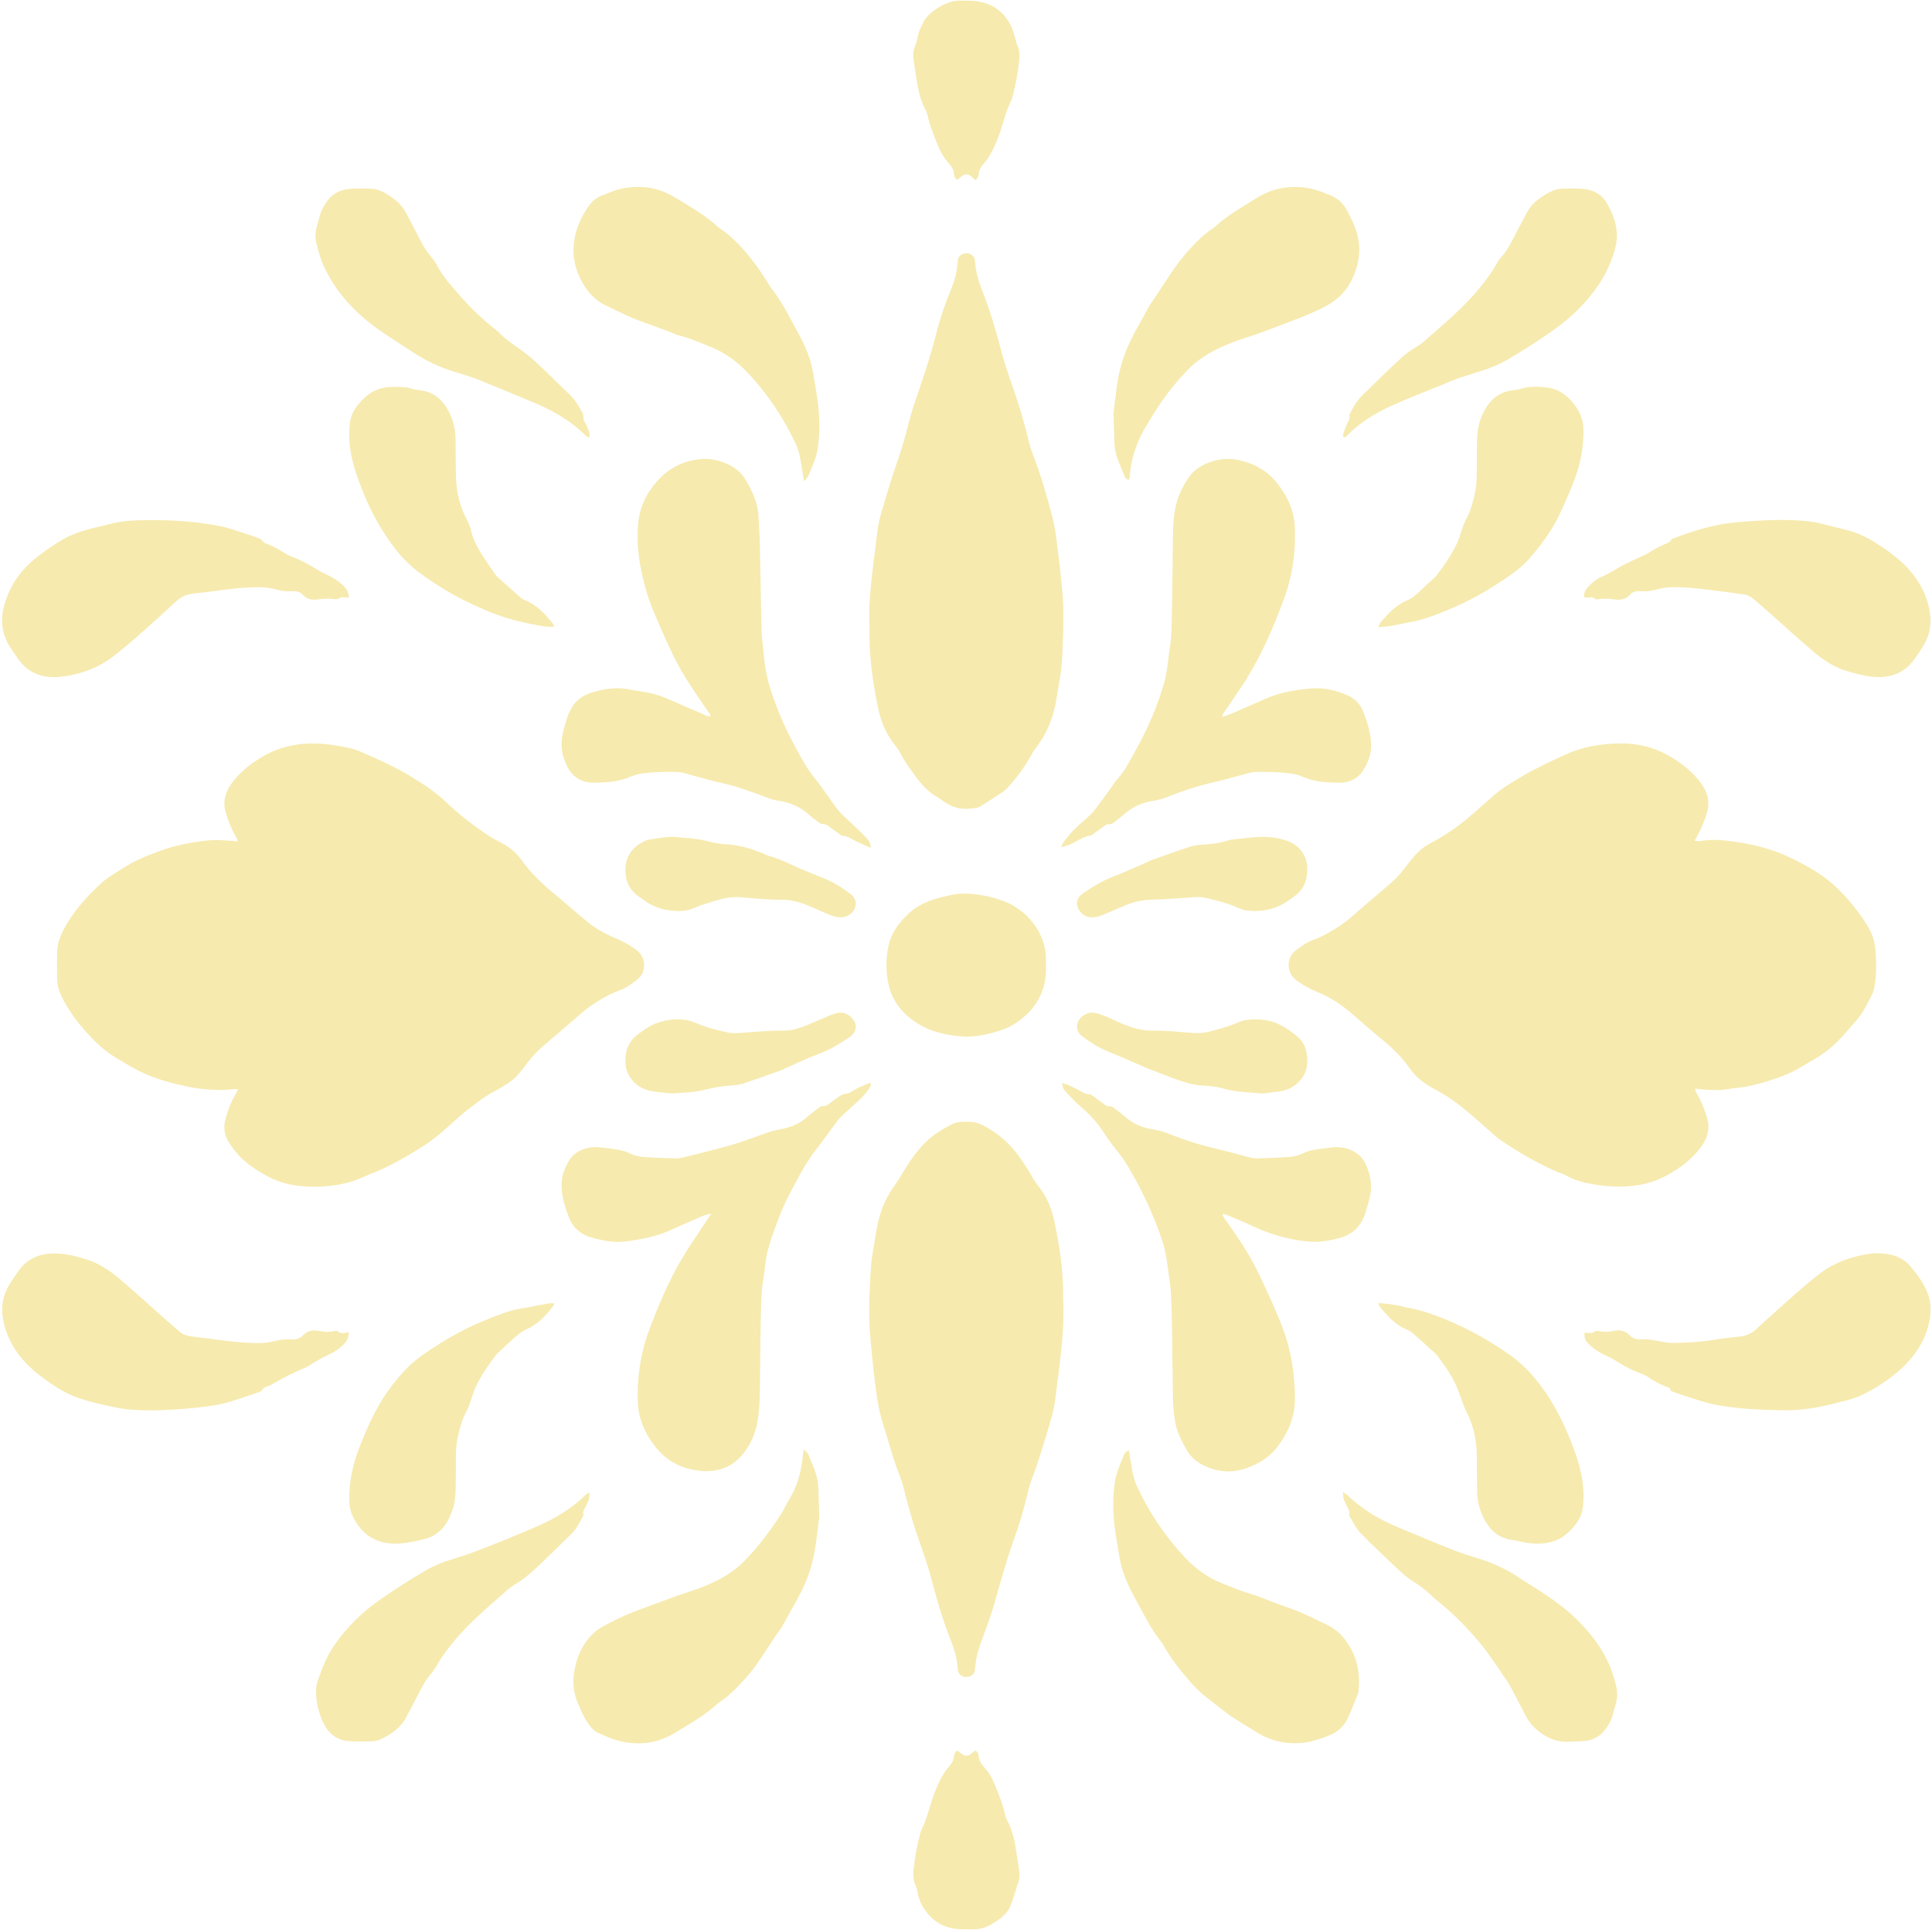 <?xml version="1.0" encoding="UTF-8" standalone="no"?><svg xmlns="http://www.w3.org/2000/svg" xmlns:xlink="http://www.w3.org/1999/xlink" fill="#000000" height="1000.6" preserveAspectRatio="xMidYMid meet" version="1" viewBox="-1.1 -0.3 1001.8 1000.6" width="1001.8" zoomAndPan="magnify"><g id="change1_1"><path d="M877.65,435.62c1.24,.06,2.16,.27,2.99,.12,6.14-1.15,12.19-.43,18.27,.42,10.24,1.43,20.07,4.13,29.02,8.52,7.55,3.71,14.99,7.76,21.14,13.23,5.24,4.67,9.84,9.82,13.81,15.29,3.8,5.23,7.53,10.69,8.25,17.02,.77,6.83,.91,13.69-.18,20.52-.25,1.56-.59,3.17-1.32,4.59-2.53,4.94-4.95,9.93-8.87,14.26-3.11,3.43-5.93,7.03-9.29,10.31-3.28,3.2-6.83,6.04-10.93,8.41-3.44,1.99-6.79,4.09-10.27,6.01-4.28,2.36-8.98,4.01-13.71,5.54-3.72,1.2-7.54,2.25-11.4,3.06-3.11,.66-6.38,.72-9.52,1.31-4.74,.89-9.45,.7-14.19,.25-1.05-.1-2.09-.19-3.58-.33,.24,.86,.27,1.47,.57,1.96,2.56,4.1,4.17,8.5,5.57,12.96,1.66,5.28,.53,10.2-2.73,14.79-4.4,6.2-10.43,10.98-17.5,14.9-4.45,2.47-9.18,4.23-14.34,5.16-8.24,1.48-16.47,1.16-24.66-.28-4.83-.85-9.48-2.09-13.68-4.43-1.66-.92-3.6-1.46-5.38-2.24-10.41-4.59-20.02-10.25-29.16-16.5-1.43-.98-2.67-2.18-3.96-3.31-3.65-3.2-7.24-6.46-10.94-9.61-5.9-5.01-12.13-9.74-19.26-13.41-5.27-2.72-9.5-6.26-12.63-10.73-4.25-6.05-9.7-11.19-15.67-15.98-2.58-2.07-5.03-4.26-7.53-6.4-3.48-2.98-6.8-6.12-10.47-8.9-4.14-3.14-8.68-5.88-13.69-7.93-4.32-1.77-8.26-3.9-11.81-6.72-4.71-3.74-4.64-11.4,.04-14.91,2.89-2.17,5.72-4.32,9.33-5.64,5.4-1.97,10.2-4.88,14.76-7.97,3.36-2.27,6.25-5.06,9.3-7.66,5.01-4.27,9.96-8.6,14.99-12.86,3.41-2.88,6.4-6.03,8.93-9.53,1.53-2.12,3.28-4.14,5.05-6.13,2.07-2.32,4.56-4.27,7.47-5.8,8.42-4.43,15.95-9.81,22.8-15.91,3.09-2.75,6.23-5.45,9.31-8.21,4.82-4.32,10.47-7.73,16.19-11.05,6.99-4.06,14.42-7.47,21.87-10.89,8.97-4.11,18.38-5.68,28.3-5.79,9.99-.12,19.01,2.46,27.12,7.45,5.79,3.56,10.81,7.74,14.7,12.94,3.7,4.94,4.94,10.16,3.14,15.84-1.25,3.95-2.71,7.84-4.84,11.52-.46,.8-.86,1.62-1.43,2.7Z" fill="#f6eaae"/></g><g id="change1_2"><path d="M122.28,564.35c-1.1,0-1.86-.08-2.58,.01-5.35,.66-10.63,.48-16.02-.11-5.69-.62-11.09-1.92-16.51-3.33-8.44-2.2-16.23-5.51-23.35-9.98-.62-.39-1.22-.81-1.87-1.15-8.58-4.47-14.85-10.89-20.7-17.75-3.85-4.5-7.03-9.25-9.73-14.31-1.83-3.42-2.9-6.96-2.99-10.68-.12-4.61-.12-9.24,0-13.85,.1-3.86,1.3-7.49,3.12-11.06,4.82-9.45,11.98-17.47,20.11-24.89,2.19-2,4.85-3.63,7.44-5.26,3.46-2.18,6.91-4.44,10.65-6.21,4.55-2.16,9.3-4.05,14.14-5.68,7.74-2.6,15.87-4.02,24.12-4.8,2.86-.27,5.81,.05,8.71,.18,1.66,.07,3.3,.27,5.41,.46-.36-.97-.47-1.58-.78-2.1-2.5-4.12-4.18-8.5-5.51-12.98-1.53-5.14-.5-9.94,2.65-14.43,4.29-6.1,10.15-10.86,17.02-14.78,10.37-5.91,21.77-7.48,33.88-5.97,3.48,.43,6.93,1.08,10.35,1.8,1.92,.4,3.84,.99,5.6,1.76,9.03,3.92,18.04,7.89,26.33,12.92,6.64,4.03,13.09,8.2,18.57,13.5,6.42,6.21,13.68,11.74,21.27,16.9,2.04,1.38,4.27,2.58,6.52,3.71,4.61,2.31,8.43,5.38,11.16,9.25,4.82,6.85,10.99,12.65,17.68,18.13,5.67,4.64,11.02,9.56,16.73,14.16,4.03,3.25,8.68,5.87,13.64,7.98,4.42,1.88,8.56,3.98,12.18,6.94,4.28,3.51,4.71,10.91,.02,14.63-2.83,2.24-5.66,4.41-9.27,5.73-5.4,1.97-10.24,4.82-14.79,7.92-3.47,2.36-6.49,5.22-9.66,7.91-5.02,4.27-9.96,8.6-14.99,12.86-3.3,2.79-6.18,5.84-8.66,9.2-2.71,3.67-5.43,7.39-9.51,10.1-2.18,1.45-4.42,2.85-6.78,4.06-5.32,2.73-9.84,6.33-14.39,9.83-4.79,3.68-9.01,7.91-13.61,11.78-2.85,2.39-5.78,4.75-8.97,6.78-9,5.74-18.25,11.16-28.57,15.05-.98,.37-1.86,.93-2.84,1.3-2.65,1.01-5.25,2.19-8.02,2.9-7.88,2.03-16,2.54-24.15,1.86-5.98-.5-11.69-1.98-16.93-4.71-5.96-3.1-11.45-6.65-15.79-11.36-1.8-1.95-3.39-4.08-4.82-6.25-2.61-3.95-3.18-8.2-1.95-12.62,1.26-4.5,2.92-8.88,5.39-13.02,.4-.66,.64-1.39,1.06-2.34Z" fill="#f6eaae"/></g><g id="change1_3"><path d="M449.78,323.36c-.53-10.76,.83-21.26,2.02-31.77,.58-5.12,1.38-10.22,1.92-15.34,.49-4.62,1.63-9.13,2.99-13.59,2.36-7.78,4.63-15.6,7.36-23.28,2.25-6.32,4.04-12.71,5.69-19.15,1.09-4.25,2.31-8.48,3.74-12.65,3.99-11.64,7.94-23.27,10.93-35.15,2.01-7.99,4.71-15.84,7.94-23.55,1.67-3.99,2.64-8.12,3.03-12.35,.08-.92,.11-1.86,.36-2.75,.47-1.66,2.58-2.93,4.47-2.82,1.79,.1,3.57,1.3,4.01,2.83,.22,.76,.25,1.57,.32,2.35,.42,4.77,1.72,9.35,3.51,13.87,3.86,9.74,6.88,19.69,9.49,29.74,1.83,7.07,4.16,14.06,6.61,20.99,3.13,8.84,5.77,17.78,7.95,26.83,.59,2.45,1.26,4.91,2.19,7.27,4.08,10.39,7.09,21.02,9.96,31.68,1.1,4.1,1.88,8.29,2.4,12.48,1.29,10.5,2.72,21,3.37,31.53,.52,8.42,.12,16.89-.15,25.33-.16,5.14-.44,10.32-1.4,15.38-1.3,6.88-1.87,13.87-4.15,20.63-1.77,5.25-4.23,10.16-7.68,14.73-1,1.32-1.97,2.68-2.75,4.11-3.28,5.99-7.29,11.59-12.03,16.8-.85,.93-1.74,1.89-2.81,2.61-3.73,2.52-7.53,4.98-11.36,7.39-1.79,1.12-3.92,1.24-6.1,1.45-5.46,.51-9.9-1.18-13.91-4.1-.59-.43-1.11-.93-1.75-1.28-5.49-2.95-9.33-7.22-12.66-11.84-2.66-3.69-5.44-7.33-7.41-11.38-.88-1.81-2.24-3.45-3.51-5.1-4.31-5.61-6.77-11.87-8.13-18.37-3.02-14.43-4.92-28.97-4.46-43.51Z" fill="#f6eaae"/></g><g id="change1_4"><path d="M550.16,673.04c.65,11.93-.55,23.63-1.95,35.32-.63,5.25-1.42,10.48-1.99,15.73-.68,6.21-2.53,12.2-4.34,18.19-2.51,8.29-4.98,16.59-8.13,24.73-1.06,2.74-1.74,5.61-2.41,8.45-1.69,7.25-3.83,14.39-6.37,21.45-3.99,11.09-7.16,22.36-10.31,33.65-2,7.17-4.77,14.18-7.3,21.23-1.36,3.8-2.37,7.64-2.76,11.6-.09,.92-.1,1.86-.33,2.75-.47,1.83-2.19,2.96-4.3,2.96-2.1,0-3.83-1.14-4.29-2.97-.23-.9-.23-1.83-.32-2.75-.41-4.23-1.48-8.33-3.09-12.34-4.04-10.11-7.19-20.43-9.89-30.87-1.79-6.94-4.09-13.8-6.51-20.61-3.19-8.97-5.84-18.03-8.07-27.2-.6-2.45-1.27-4.9-2.23-7.26-3.58-8.86-5.85-18.03-8.76-27.05-2.43-7.53-3.4-15.28-4.38-23.01-.9-7.08-1.44-14.19-2.16-21.29-1-9.89-.71-19.78-.19-29.67,.26-5,.47-10.05,1.38-14.98,1.27-6.88,1.89-13.86,4.11-20.63,1.77-5.39,4.35-10.4,7.84-15.1,1.31-1.77,2.39-3.67,3.52-5.54,3.47-5.75,7.2-11.37,12.2-16.24,3.88-3.78,8.74-6.61,13.72-9.22,1.01-.53,2.29-.67,3.46-.96,.29-.07,.61-.04,.92-.05,7.59-.38,9.41,.36,15.66,4.26,6.74,4.21,11.8,9.52,15.86,15.68,1.89,2.87,3.9,5.66,5.44,8.69,.98,1.92,2.43,3.66,3.77,5.43,4.17,5.52,6.48,11.68,7.8,18.06,2.71,13.13,4.67,26.34,4.39,39.55Z" fill="#f6eaae"/></g><g id="change1_5"><path d="M632.63,371.43c2.1-.77,3.91-1.34,5.63-2.08,5.62-2.42,11.2-4.91,16.79-7.37,5.09-2.24,10.51-3.63,16.12-4.47,1.96-.29,3.94-.51,5.92-.74,7.42-.89,14.33,.62,20.85,3.54,4.01,1.79,6.57,4.96,7.9,8.46,2.13,5.62,4.01,11.35,4.03,17.38,.02,4.62-1.59,8.9-4.05,12.86-2.55,4.11-6.94,6.5-12.38,6.47-6.58-.04-13.19-.45-19.24-3.15-2.35-1.05-4.83-1.5-7.46-1.8-5.35-.61-10.71-.71-16.08-.62-1.5,.02-3.04,.27-4.49,.64-6.02,1.54-11.95,3.35-18.02,4.72-8.34,1.87-16.29,4.57-24.08,7.68-2.5,1-5.12,1.6-7.87,2.05-4.85,.81-9.28,2.66-12.94,5.64-1.67,1.36-3.29,2.77-5.01,4.08-1.45,1.11-2.66,2.56-5.05,2.31-.57-.06-1.28,.61-1.86,1.02-1.66,1.17-3.28,2.38-4.93,3.56-.59,.42-1.15,1.06-1.82,1.17-4.83,.77-8.22,4.01-12.67,5.4-.66,.21-1.33,.4-2.56,.77,.3-1.05,.3-1.74,.67-2.21,1.8-2.29,3.56-4.62,5.61-6.73,2.16-2.22,4.66-4.2,6.96-6.32,1.35-1.25,2.76-2.5,3.85-3.92,3.12-4.08,6.09-8.24,9.1-12.37,.73-1,1.27-2.13,2.12-3.05,4.55-4.9,7.35-10.63,10.44-16.22,6.26-11.35,11.28-23.09,14.69-35.32,.75-2.68,1.09-5.45,1.52-8.19,.37-2.35,.49-4.73,.91-7.08,1.31-7.34,1.22-14.74,1.38-22.12,.28-13.2,.27-26.4,.53-39.59,.08-3.95,.36-7.93,1.02-11.83,1.06-6.2,3.72-12,7.51-17.32,4.48-6.3,15.31-10.42,24.5-8.64,9.15,1.77,16.25,5.94,21.37,12.67,4.08,5.36,7.08,11.09,8.22,17.46,.19,1.04,.41,2.08,.47,3.13,.75,13.31-.89,26.44-5.62,39.09-5.25,14.06-11.11,27.97-19.23,41.06-3.39,5.47-7.18,10.75-10.74,16.14-.72,1.09-1.87,2.05-2,3.84Z" fill="#f6eaae"/></g><g id="change1_6"><path d="M450.49,439.29c-3.06-1.36-5.4-2.33-7.64-3.42-2.24-1.1-4.19-2.66-6.96-2.86-.67-.05-1.32-.63-1.91-1.04-1.66-1.17-3.33-2.34-4.92-3.58-1.03-.8-1.94-1.52-3.55-1.42-.75,.05-1.66-.61-2.34-1.11-1.64-1.19-3.27-2.41-4.74-3.75-4.61-4.17-10.18-6.57-16.8-7.45-2.37-.32-4.63-1.34-6.88-2.16-6.76-2.47-13.45-5.04-20.61-6.63-6.67-1.48-13.21-3.39-19.78-5.2-1.78-.49-3.54-.77-5.4-.79-5.84-.06-11.67,.06-17.44,.88-1.78,.25-3.6,.72-5.2,1.43-6.05,2.7-12.65,3.2-19.22,3.3-6.41,.1-11.03-2.79-13.75-7.79-3.37-6.2-4.14-12.64-2.25-19.3,.62-2.18,1.1-4.38,1.85-6.53,.61-1.76,1.4-3.48,2.32-5.14,2.32-4.15,6.19-6.77,11.24-8.2,6.05-1.71,12.15-2.7,18.52-1.42,3.57,.72,7.22,1.13,10.79,1.87,5.87,1.21,11.07,3.82,16.39,6.14,4.37,1.91,8.76,3.78,13.15,5.66,.51,.22,1.08,.33,1.62,.49,.73-1.24-.41-1.85-.89-2.58-3.79-5.73-7.8-11.36-11.44-17.16-6.5-10.37-11.03-21.45-15.86-32.44-3.55-8.07-5.99-16.34-7.63-24.81-1.52-7.84-2.07-15.78-1.28-23.68,.95-9.49,5.51-17.86,13.09-24.76,4.94-4.5,11.29-7.17,18.55-8.07,8.97-1.12,19.59,3.45,23.46,9.84,3.71,6.11,6.82,12.41,7.19,19.44,.27,5.14,.64,10.27,.75,15.41,.32,14.65,.49,29.3,.83,43.94,.08,3.29,.55,6.57,.89,9.85,.34,3.28,.6,6.58,1.16,9.84,.56,3.25,1.24,6.51,2.24,9.68,1.48,4.71,3.13,9.39,5.01,13.99,3.5,8.6,7.9,16.86,12.57,25.04,1.9,3.34,4.2,6.41,6.6,9.47,3.26,4.15,6.22,8.47,9.23,12.76,1.84,2.61,3.99,4.97,6.45,7.18,3.5,3.14,6.81,6.43,10.09,9.74,1.25,1.27,2.32,2.72,2.49,5.33Z" fill="#f6eaae"/></g><g id="change1_7"><path d="M367.75,628.9c-3.04,.52-4.89,1.39-6.76,2.2-4.92,2.15-9.87,4.26-14.75,6.48-7.31,3.32-15.17,4.8-23.29,5.75-6.01,.7-11.54-.41-17.13-1.97-5.89-1.65-9.77-5.22-11.67-9.96-2.24-5.58-4.02-11.35-4.06-17.38-.03-4.63,1.62-8.89,4.03-12.88,2.88-4.75,9.28-7.31,16.02-6.6,2.13,.23,4.25,.51,6.37,.79,3.04,.41,6.06,.91,8.76,2.25,2.45,1.22,5.13,1.84,7.88,2.02,5.35,.35,10.72,.53,16.09,.67,1.35,.04,2.76-.2,4.07-.53,8.24-2.07,16.51-4.04,24.65-6.37,5.52-1.57,10.86-3.6,16.22-5.55,2.96-1.08,5.86-2.06,9.09-2.6,5.31-.89,10.17-2.85,14.06-6.3,1.81-1.61,3.77-3.1,5.73-4.58,.89-.68,1.75-1.42,3.23-1.17,.57,.09,1.37-.42,1.93-.8,1.56-1.07,3.04-2.22,4.57-3.32,1.51-1.08,2.87-2.23,5.13-2.35,1.23-.07,2.44-1.04,3.57-1.71,2.66-1.58,5.63-2.61,8.33-3.88,1.05,.71,.58,1.34,.31,1.9-1.28,2.59-3.35,4.73-5.48,6.8-2.33,2.27-4.88,4.39-7.27,6.62-1.45,1.36-2.94,2.71-4.12,4.24-2.89,3.73-5.6,7.57-8.4,11.36-1.65,2.22-3.43,4.37-4.98,6.64-1.93,2.84-3.86,5.7-5.48,8.68-4.22,7.77-8.57,15.5-11.64,23.68-2.12,5.65-4.25,11.32-5.78,17.09-1.19,4.48-1.33,9.15-2.14,13.71-1.29,7.21-1.3,14.48-1.47,21.73-.3,12.94-.25,25.88-.5,38.82-.09,4.48-.34,8.99-1.01,13.43-.96,6.36-3.5,12.43-7.67,17.67-5.32,6.68-13.1,9.78-22.67,8.72-9.89-1.09-17.38-5.54-22.89-12.58-4.25-5.43-7.27-11.3-8.44-17.82-.19-1.04-.39-2.09-.45-3.14-.73-13.32,.97-26.45,5.67-39.11,4.76-12.81,10.08-25.51,17.22-37.52,3.83-6.46,8.2-12.68,12.34-19,.75-1.14,1.52-2.27,2.78-4.16Z" fill="#f6eaae"/></g><g id="change1_8"><path d="M632.71,629.02c.44,1.81,1.5,2.92,2.35,4.12,5.6,7.89,11.04,15.87,15.3,24.37,3.16,6.3,5.98,12.72,8.9,19.11,.79,1.72,1.37,3.5,2.15,5.22,6.27,13.83,8.91,28.19,8.95,43,.02,8.61-2.91,16.34-8.05,23.59-2.85,4.02-6.48,7.36-11.14,9.82-7.22,3.81-14.87,5.63-23.24,3.11-5.85-1.76-10.64-4.73-13.47-9.6-2.82-4.85-5.39-9.83-6.27-15.24-.64-3.91-1-7.88-1.08-11.84-.26-12.81-.3-25.62-.5-38.43-.09-5.68-.28-11.35-.58-17.03-.14-2.63-.66-5.25-1-7.87-.8-6.29-1.51-12.57-3.56-18.71-4.39-13.11-10.29-25.67-17.44-37.84-1.74-2.96-3.71-5.74-5.9-8.46-2.71-3.36-5.21-6.85-7.55-10.4-3.13-4.76-7.05-8.91-11.58-12.74-2.61-2.21-4.89-4.73-7.19-7.2-1.64-1.77-1.66-2.09-2.24-4.85,2.92,.74,5.35,2.05,7.81,3.24,2.11,1.02,3.85,2.62,6.56,2.63,.63,0,1.3,.65,1.89,1.07,1.89,1.35,3.75,2.72,5.61,4.11,.81,.6,1.51,1.09,2.79,1.04,.89-.04,1.96,.62,2.73,1.19,1.98,1.46,3.9,2.98,5.73,4.58,3.91,3.43,8.78,5.35,14.09,6.25,2.75,.46,5.35,1.1,7.83,2.11,7.78,3.15,15.8,5.72,24.11,7.66,5.62,1.31,11.14,2.92,16.72,4.34,1.6,.41,3.28,.92,4.91,.89,5.67-.11,11.34-.38,17-.73,2.44-.15,4.8-.77,7-1.81,2.43-1.16,5.06-1.87,7.83-2.19,2.73-.32,5.44-.8,8.19-1.03,7.51-.63,13.88,3.08,16.37,8.12,3.04,6.16,3.98,12.42,2.14,18.95-.65,2.31-1.19,4.64-1.94,6.92-.5,1.51-1.15,3.01-1.94,4.43-2.38,4.24-6.13,7.17-11.42,8.6-5.29,1.44-10.54,2.35-16.24,1.86-10.6-.93-20.25-3.97-29.51-8.29-4.31-2.01-8.76-3.81-13.16-5.67-.48-.2-1.07-.22-1.97-.4Z" fill="#f6eaae"/></g><g id="change1_9"><path d="M584.35,248.48c-.56-.12-.96-.1-1.1-.26-.47-.51-1.01-1.04-1.24-1.65-2.1-5.48-5-10.78-5.22-16.69-.19-5.01-.34-10.02-.5-15.03-.01-.4-.02-.79,.03-1.19,1.09-8.52,1.73-17.11,4.17-25.44,1.72-5.88,4.25-11.56,7.26-17.06,2.48-4.53,5.01-9.05,7.52-13.57,.07-.12,.14-.23,.22-.35,6.95-9.77,12.54-20.26,21.06-29.21,3.41-3.58,6.86-7.1,11.2-9.9,.37-.24,.74-.48,1.05-.77,6.25-5.92,14.07-10.17,21.46-14.86,6.49-4.12,13.82-6.21,21.96-5.84,4.32,.2,8.46,1.14,12.42,2.64,.84,.32,1.61,.79,2.47,1.05,5.29,1.62,8.58,5.02,10.73,9.25,1.77,3.5,3.47,7.08,4.59,10.76,1.9,6.23,1.66,12.55-.34,18.77-.73,2.28-1.66,4.54-2.79,6.7-3.2,6.09-8.37,10.45-15.21,13.78-8.98,4.37-18.53,7.57-27.86,11.23-4.04,1.58-8.18,2.93-12.34,4.28-11.29,3.67-21.79,8.56-29.57,16.81-3.48,3.68-6.82,7.49-9.81,11.47-4.48,5.98-8.45,12.22-12.13,18.62-4.58,7.96-7.1,16.25-7.74,25.04-.03,.47-.19,.94-.29,1.43Z" fill="#f6eaae"/></g><g id="change1_10"><path d="M415.82,249.36c-.85-5.14-1.42-9.31-2.28-13.45-.45-2.19-1.2-4.38-2.18-6.44-6.18-13.02-14.12-25.19-24.4-36.15-5.42-5.78-11.75-10.71-19.79-13.86-5.16-2.02-10.13-4.37-15.64-5.69-1.9-.45-3.63-1.38-5.46-2.06-4.92-1.82-9.84-3.67-14.79-5.43-6.25-2.22-11.99-5.28-17.91-8.05-6.38-2.98-10.28-7.76-13.16-13.29-3.42-6.55-4.64-13.46-3.56-20.5,1.05-6.85,3.95-13.26,8.38-19.07,1.44-1.88,3.45-3.36,5.93-4.26,3.1-1.13,6-2.58,9.3-3.36,10.29-2.44,19.84-1,28.45,4.21,7.63,4.62,15.49,9.04,21.96,14.96,1.57,1.43,3.53,2.54,5.2,3.89,6.07,4.93,10.85,10.75,15.34,16.74,2.15,2.88,3.99,5.93,5.95,8.91,.53,.8,.91,1.69,1.51,2.44,5.63,6.98,9.34,14.83,13.57,22.43,3.84,6.9,7.03,14.06,8.3,21.71,1.06,6.39,2.31,12.78,2.87,19.21,.59,6.7,.47,13.48-.53,20.15-.7,4.69-2.81,9.14-4.63,13.61-.38,.93-1.24,1.72-2.45,3.34Z" fill="#f6eaae"/></g><g id="change1_11"><path d="M584.28,751.61c.73,4.37,1.27,8.43,2.12,12.44,.49,2.32,1.28,4.63,2.31,6.81,6.17,13.02,14.15,25.19,24.45,36.12,5.33,5.65,11.54,10.51,19.45,13.61,5.3,2.08,10.49,4.3,16.04,5.88,3.33,.95,6.45,2.42,9.69,3.62,3.8,1.41,7.62,2.77,11.43,4.15,5.81,2.11,11.12,5.01,16.66,7.56,6.26,2.88,10.17,7.5,13.07,12.87,3.65,6.76,4.62,13.9,3.86,21.26-.07,.65-.1,1.34-.35,1.95-1.83,4.47-3.48,9.01-5.64,13.36-1.99,4-5.5,6.82-10.28,8.61-3.97,1.48-7.93,2.83-12.21,3.34-8.76,1.03-16.74-.84-23.94-5.16-4.65-2.79-9.21-5.71-13.77-8.61-1.23-.78-2.33-1.71-3.47-2.59-2.74-2.11-5.46-4.24-8.2-6.34-4.03-3.09-7.5-6.61-10.69-10.33-4.45-5.21-8.71-10.54-11.97-16.4-.46-.83-.9-1.69-1.51-2.45-5.66-6.97-9.35-14.83-13.58-22.43-3.84-6.9-7.04-14.06-8.33-21.7-1.1-6.52-2.37-13.05-2.92-19.61-.54-6.57-.44-13.21,.54-19.76,.71-4.69,2.83-9.14,4.59-13.62,.38-.96,.93-1.94,2.63-2.57Z" fill="#f6eaae"/></g><g id="change1_12"><path d="M415.76,751.13c1.11,1.24,1.98,1.85,2.29,2.62,2.1,5.35,4.82,10.57,5.11,16.32,.26,5.14,.37,10.29,.54,15.43,0,.26,.01,.53-.02,.79-1.06,8.66-1.83,17.37-4.26,25.84-1.65,5.75-4.17,11.31-7.11,16.69-2.54,4.65-5.15,9.28-7.74,13.92-.2,.36-.38,.73-.62,1.06-6.32,8.41-10.99,17.69-18.19,25.65-4.15,4.59-8.27,9.18-13.76,12.68-.37,.24-.74,.49-1.04,.78-6.36,6.02-14.28,10.38-21.88,15.05-9.51,5.84-19.99,7.06-31.04,3.75-3.02-.9-5.88-2.24-8.74-3.5-2.09-.92-3.6-2.48-4.82-4.16-1.21-1.68-2.28-3.43-3.22-5.23-.88-1.68-1.44-3.48-2.26-5.18-3.31-6.85-3.36-13.92-1.58-20.99,1.5-5.99,4.33-11.52,9.17-16.19,2.72-2.62,6.25-4.19,9.63-5.99,8.25-4.41,17.33-7.29,26.15-10.65,4.62-1.76,9.28-3.4,14.02-4.93,11.14-3.61,21.51-8.46,29.19-16.61,3.38-3.58,6.63-7.28,9.56-11.14,4.53-5.96,8.9-12.02,12.12-18.62,.06-.12,.12-.25,.19-.36,5.02-7.77,7.23-16.2,7.88-24.99,.03-.39,.16-.77,.44-2.04Z" fill="#f6eaae"/></g><g id="change1_13"><path d="M820.52,690.61c2.05-.01,3.95,.82,5.45-.74,.31-.32,1.48-.22,2.17-.06,2.45,.55,4.88,.44,7.28-.08,3.46-.75,6.37-.11,8.64,2.35,1.46,1.58,3.4,2.15,5.71,1.99,3.41-.23,6.69,.41,9.99,1.07,2.51,.51,5.15,.86,7.71,.8,6.9-.17,13.78-.52,20.59-1.69,4.2-.72,8.48-1.13,12.75-1.58,3.33-.35,6.11-1.44,8.43-3.59,4.38-4.07,8.87-8.04,13.32-12.05,6.68-6.01,13.33-12.03,20.63-17.51,7.05-5.3,15.29-8.19,24.3-9.69,3.34-.56,6.75-.47,10.09,.03,4.88,.74,8.96,2.86,11.88,6.26,3.55,4.14,6.69,8.56,8.73,13.43,2.36,5.63,2.17,11.41,.68,17.18-2.19,8.45-6.91,15.88-13.66,22.13-6.16,5.7-13.33,10.55-21.37,14.26-2.68,1.24-5.62,2.16-8.55,2.9-5.43,1.37-10.89,2.77-16.45,3.66-4.8,.77-9.76,1.23-14.64,1.17-11.65-.16-23.3-.62-34.78-2.69-6.96-1.25-13.39-3.76-20.02-5.81-.57-.18-1.12-.44-1.67-.65-1.16-.45-2.69-.44-2.84-2.04-.03-.31-.92-.63-1.47-.84-3.68-1.37-7.05-3.16-10.17-5.35-1.16-.82-2.6-1.39-4.01-1.89-4.72-1.68-8.89-4.12-12.98-6.7-1.35-.85-2.85-1.54-4.32-2.23-3.53-1.65-6.79-3.6-9.36-6.3-1.84-1.94-2.11-2.66-2.06-5.75Z" fill="#f6eaae"/></g><g id="change1_14"><path d="M179.76,690.28c-.02,2.82-.83,4.45-2.21,5.94-2.23,2.42-5.01,4.33-8.13,5.74-3.01,1.35-5.77,2.98-8.51,4.66-1,.61-1.96,1.31-3.04,1.78-6.3,2.71-12.39,5.72-18.19,9.16-1.75,1.04-4.46,1-5.11,3.31-1.26,.47-2.5,1-3.79,1.41-7.17,2.31-14.17,5.09-21.8,6.18-4.53,.64-9.09,1.22-13.67,1.57-10.09,.77-20.21,1.34-30.33,.31-1.52-.16-3.05-.35-4.54-.65-7.61-1.53-15.24-3.11-22.42-5.8-5.36-2.01-10.08-5-14.58-8.21-1.3-.93-2.58-1.88-3.84-2.84-10.45-8-17.23-17.74-19.19-29.79-1.01-6.21,.03-12.1,3.5-17.63,1.53-2.44,3.11-4.86,4.84-7.19,4.08-5.5,9.84-8.49,17.55-8.68,6.12-.15,11.82,1.32,17.45,3.08,6.78,2.13,12.29,5.98,17.32,10.24,7.97,6.76,15.62,13.8,23.43,20.71,2.46,2.18,5.02,4.27,7.45,6.46,1.57,1.41,3.5,2.07,5.64,2.43,1.2,.2,2.42,.37,3.64,.5,10.04,1.07,19.96,2.9,30.13,3.02,3.25,.04,6.43-.03,9.55-.92,2.95-.84,5.99-1.17,9.08-.97,2.48,.16,4.52-.43,6.1-2.13,2.16-2.33,4.98-2.93,8.25-2.25,2.58,.53,5.14,.7,7.73,.07,.56-.14,1.48-.24,1.76,.02,1.58,1.45,3.55,1.14,5.95,.5Z" fill="#f6eaae"/></g><g id="change1_15"><path d="M179.77,309.53c-1.65-.1-2.84-.17-4.02-.24-1.92,1.76-4.23,.82-6.46,.76-1.82-.04-3.67,.21-5.49,.42-3.09,.37-5.81-.07-7.81-2.34-1.44-1.65-3.41-2.11-5.7-1.93-2.95,.24-5.85-.21-8.62-.98-4.95-1.38-9.95-1.15-15.03-.88-8.9,.46-17.6,2.13-26.43,2.93-3.96,.36-7.28,1.65-10.03,4.22-5.51,5.14-11.1,10.21-16.75,15.23-5.34,4.73-10.71,9.42-16.49,13.78-7.54,5.69-16.37,8.81-26.07,10.01-9.48,1.17-17.19-1.71-22.38-8.88-1.22-1.68-2.27-3.44-3.47-5.13-5.18-7.28-6.15-15.08-3.85-23.25,2.74-9.74,8.35-18.08,17.02-24.82,4.21-3.27,8.57-6.36,13.32-9.07,4.81-2.75,10.05-4.46,15.5-5.86,2.79-.72,5.64-1.25,8.42-2,5.02-1.36,10.18-1.92,15.4-2.06,12.91-.35,25.75,.22,38.46,2.33,2.7,.45,5.41,.97,8.01,1.75,4.63,1.38,9.18,2.95,13.75,4.47,1.67,.56,3.34,1.02,4.35,2.58,.44,.69,1.74,1.01,2.71,1.39,2.67,1.03,5.09,2.39,7.44,3.89,1.82,1.17,3.83,2.21,5.92,2.98,4.28,1.57,8.01,3.86,11.8,6.09,1.51,.89,3.06,1.73,4.66,2.49,3.51,1.67,6.78,3.59,9.39,6.26,1.52,1.56,2.44,3.29,2.46,5.86Z" fill="#f6eaae"/></g><g id="change1_16"><path d="M820.26,308.99c-.18-1.92,.82-3.6,2.27-5.19,2.13-2.32,4.78-4.2,7.77-5.5,3.59-1.56,6.67-3.72,10.07-5.49,2.61-1.36,5.28-2.65,8-3.86,2.45-1.09,4.88-2.16,7.07-3.65,1.79-1.21,3.85-2.14,5.84-3.11,1.57-.76,3.48-1.06,4.27-2.77,.17-.36,.97-.55,1.51-.75,10.29-3.87,20.78-7.17,32.04-8.17,10.84-.96,21.71-1.61,32.61-.96,4.11,.25,8.23,.69,12.21,1.77,4.38,1.18,8.82,2.23,13.22,3.36,7.36,1.89,13.41,5.7,19.31,9.73,1.44,.98,2.81,2.05,4.18,3.1,10.29,7.93,16.95,17.58,18.93,29.47,1.06,6.34-.02,12.35-3.62,17.99-1.47,2.31-2.97,4.62-4.6,6.85-5,6.86-12.44,9.68-21.57,8.75-4.51-.46-8.97-1.71-13.3-2.98-6.97-2.05-12.58-6.05-17.7-10.41-7.95-6.77-15.6-13.8-23.39-20.71-2.35-2.08-4.78-4.09-7.14-6.16-1.55-1.36-3.3-2.29-5.57-2.5-2.13-.2-4.22-.63-6.35-.89-8.04-.98-16.04-2.21-24.15-2.65-4.62-.25-9.16-.33-13.66,.93-2.92,.81-5.96,1.26-9.07,1.02-2.12-.16-3.97,.28-5.3,1.81-2.1,2.41-4.95,2.88-8.2,2.44-2.73-.37-5.47-.6-8.23-.08-.57,.11-1.54,.15-1.76-.12-1.43-1.77-3.47-.31-5.1-.83-.13-.04-.23-.16-.57-.42Z" fill="#f6eaae"/></g><g id="change1_17"><path d="M304.36,226.59c-.67-.3-1.01-.36-1.19-.54-7.49-7.56-16.69-13.16-27.03-17.45-9.8-4.06-19.56-8.21-29.44-12.15-4.02-1.6-8.28-2.77-12.46-4.08-7.55-2.37-14.48-5.64-20.89-9.84-5.98-3.92-12.07-7.7-17.89-11.79-12.47-8.77-22.14-19.38-28.29-32.18-1.92-3.99-3.08-8.29-4.17-12.52-.83-3.23-.63-6.56,.44-9.81,.54-1.65,.89-3.34,1.37-5.01,.78-2.72,2.17-5.2,3.93-7.55,2.77-3.71,6.78-5.71,11.79-6.06,3.51-.24,7.06-.2,10.58-.1,4.04,.11,7.22,2.04,10.29,4.05,3.59,2.36,6.4,5.27,8.24,8.86,2.53,4.95,5.21,9.85,7.71,14.81,1.11,2.19,2.46,4.23,4.02,6.21,1.46,1.85,3.01,3.71,4.07,5.74,3.12,5.97,7.74,11.07,12.29,16.21,5.49,6.21,11.52,12.01,18.22,17.28,.79,.62,1.58,1.26,2.26,1.97,3.17,3.26,7.03,5.83,10.86,8.48,3.8,2.63,7.14,5.78,10.45,8.88,4.99,4.66,9.69,9.54,14.69,14.18,2.99,2.78,4.7,6.15,6.69,9.41,.07,.12,.08,.26,.15,.37,.84,1.42-.19,3.08,.99,4.55,.93,1.16,1.36,2.64,1.94,4,.54,1.24,.89,2.52,.36,4.08Z" fill="#f6eaae"/></g><g id="change1_18"><path d="M695.51,226.42c-.04-.59-.26-1.22-.09-1.76,.56-1.77,1.22-3.53,1.94-5.26,.56-1.33,1.74-2.48,1.2-4.09-.15-.43,.16-1.05,.43-1.5,1.85-3.17,3.45-6.45,6.3-9.15,5.25-4.98,10.28-10.15,15.58-15.09,3.83-3.58,7.54-7.3,12.38-9.97,1.41-.78,2.72-1.74,3.9-2.77,10.17-8.96,20.71-17.64,29.11-27.99,2.91-3.58,5.68-7.19,7.9-11.12,.94-1.66,1.92-3.35,3.24-4.78,3.31-3.57,5.16-7.77,7.31-11.85,1.89-3.61,3.82-7.2,5.7-10.81,2.61-5.04,7.12-8.51,12.54-11.21,2.01-1,4.21-1.59,6.56-1.59,3.07,0,6.15-.08,9.21,.08,5.57,.29,10.12,2.31,12.81,6.62,4.99,8.01,7.36,16.35,4.57,25.52-1.89,6.18-4.47,12.05-8.2,17.55-6.18,9.09-14.02,16.94-23.53,23.61-7.74,5.42-15.7,10.57-23.95,15.38-4.07,2.37-8.51,4.19-13.13,5.66-3.88,1.24-7.8,2.39-11.64,3.71-2.7,.93-5.29,2.08-7.92,3.16-9.14,3.74-18.42,7.24-27.36,11.31-8.71,3.96-16.65,8.95-23.07,15.52-.29,.3-.66,.54-1.02,.78-.1,.07-.29,.03-.75,.05Z" fill="#f6eaae"/></g><g id="change1_19"><path d="M695.35,773.24c1.12,.81,1.74,1.15,2.2,1.6,7.22,7.01,15.9,12.34,25.65,16.41,9.92,4.14,19.82,8.32,29.83,12.29,4.44,1.76,9.13,3.06,13.71,4.55,7.07,2.29,13.65,5.32,19.6,9.37,4.21,2.86,8.67,5.44,12.9,8.27,6.06,4.05,11.94,8.3,17,13.28,7.32,7.19,13.41,15.1,17.26,24.11,1.48,3.45,2.55,7.05,3.41,10.66,.8,3.37,.7,6.82-.42,10.19-.59,1.77-.95,3.6-1.49,5.39-.86,2.84-2.38,5.43-4.37,7.8-2.55,3.05-6.05,4.83-10.4,5.19-2.74,.23-5.51,.22-8.27,.34-5.19,.24-9.55-1.45-13.52-4.18-3.53-2.43-6.35-5.31-8.2-8.89-2.66-5.18-5.37-10.35-8.12-15.5-.76-1.43-1.69-2.8-2.61-4.16-2.38-3.53-4.77-7.06-7.22-10.56-1.49-2.14-3.02-4.27-4.68-6.32-2.01-2.49-4.12-4.92-6.29-7.32-5.28-5.84-11.03-11.31-17.35-16.33-.9-.71-1.75-1.48-2.56-2.27-3.14-3.1-6.72-5.73-10.59-8.15-2.57-1.61-4.84-3.65-6.99-5.69-6.6-6.24-13.25-12.46-19.53-18.93-2.31-2.38-3.67-5.44-5.41-8.22-.28-.44-.49-1.05-.36-1.51,.36-1.29-.35-2.29-.9-3.37-.73-1.45-1.45-2.91-1.96-4.43-.31-.95-.22-1.99-.37-3.64Z" fill="#f6eaae"/></g><g id="change1_20"><path d="M304.45,773.5c.44,2.93-.74,5.09-1.83,7.26-.66,1.31-1.75,2.49-1.21,4.1,.15,.43-.17,1.04-.44,1.5-1.85,3.17-3.45,6.45-6.3,9.14-5.16,4.87-10.13,9.9-15.26,14.79-2.67,2.54-5.43,5.02-8.31,7.38-1.65,1.35-3.63,2.41-5.43,3.62-1.09,.73-2.22,1.44-3.17,2.28-10.26,9.06-20.88,17.83-29.27,28.35-2.52,3.16-4.97,6.32-6.98,9.74-1.11,1.88-2.15,3.84-3.62,5.5-3.31,3.72-5.34,7.98-7.49,12.2-1.85,3.62-3.81,7.2-5.7,10.8-2.64,5.04-7.29,8.42-12.72,11.05-1.55,.75-3.47,1.22-5.25,1.28-4.13,.13-8.29,.13-12.4-.2-3.97-.32-7.12-2.2-9.61-4.91-4.73-5.15-8.37-19.04-5.89-26.09,2.28-6.47,4.68-12.82,8.69-18.65,6.23-9.06,14.11-16.87,23.61-23.52,7.62-5.33,15.46-10.39,23.57-15.13,4.18-2.45,8.73-4.4,13.55-5.79,10.92-3.16,21.2-7.59,31.6-11.77,4.02-1.61,7.98-3.36,11.96-5.04,10.01-4.23,18.97-9.66,26.31-16.95,.28-.27,.72-.42,1.59-.92Z" fill="#f6eaae"/></g><g id="change1_21"><path d="M286.07,675.34c.03,.44,.18,.76,.05,.93-3,3.99-6.14,7.89-10.73,10.71-.87,.54-1.72,1.13-2.68,1.52-3.42,1.38-5.93,3.69-8.45,5.99-2.2,2.02-4.41,4.03-6.59,6.07-.62,.58-1.24,1.18-1.74,1.83-3.96,5.19-7.58,10.56-10.35,16.3-.88,1.82-1.37,3.77-2.06,5.65-.83,2.26-1.41,4.62-2.6,6.73-2.23,3.98-3.4,8.19-4.41,12.46-.89,3.76-1.25,7.56-1.21,11.41,.06,5.81-.06,11.62-.14,17.43-.08,5.76-1.42,11.25-4.47,16.43-1.78,3.03-4.28,5.49-7.54,7.32-1.38,.77-3.04,1.24-4.65,1.62-2.95,.7-5.93,1.36-8.94,1.8-9.29,1.38-17.43-.31-23.4-7.07-3.9-4.41-6.1-9.27-6.18-14.99-.14-9.51,1.89-18.65,5.35-27.59,1.94-5,4.04-9.98,6.41-14.84,4.65-9.54,10.66-18.44,18.47-26.34,4.7-4.76,10.53-8.45,16.33-12.15,7.67-4.89,15.8-9.15,24.44-12.59,5.81-2.32,11.62-4.78,18.02-5.85,4.66-.78,9.27-1.76,13.92-2.59,1.02-.18,2.09-.13,3.14-.19Z" fill="#f6eaae"/></g><g id="change1_22"><path d="M713.44,675.29c4.55,.14,8.42,.88,12.29,1.62,.59,.11,1.15,.39,1.75,.49,9.44,1.56,18.05,4.97,26.49,8.74,9.83,4.39,18.86,9.79,27.48,15.77,6.91,4.8,12.26,10.62,16.97,17.02,5.78,7.85,10.12,16.24,13.78,24.95,2.88,6.83,5.37,13.74,6.79,20.92,1.09,5.5,1.28,11.04,.64,16.56-.57,4.9-3.53,8.94-7.25,12.54-6.18,5.99-14.08,6.93-22.71,5.49-2.1-.35-4.14-1-6.25-1.26-6.91-.85-11.19-4.48-14.22-9.56-3.01-5.04-4.28-10.42-4.37-16.03-.1-6.33-.07-12.66-.2-19-.16-7.86-1.86-15.43-5.67-22.63-1.07-2.02-1.62-4.24-2.44-6.35-.97-2.49-1.83-5.02-2.98-7.45-2.38-5.02-5.65-9.64-9.07-14.18-.33-.44-.61-.93-1.03-1.31-4.11-3.72-8.23-7.43-12.4-11.1-.63-.55-1.46-.98-2.28-1.31-4.71-1.92-8.26-4.99-11.31-8.5-1.35-1.55-3.05-2.94-4-5.43Z" fill="#f6eaae"/></g><g id="change1_23"><path d="M713.55,324.81c.73-2.31,2.25-3.5,3.4-4.85,3.2-3.76,6.94-6.99,11.88-9.13,2.75-1.19,4.78-3.25,6.86-5.18,2.2-2.02,4.39-4.04,6.57-6.08,.62-.58,1.25-1.16,1.76-1.81,4-5.17,7.55-10.56,10.36-16.28,.89-1.81,1.37-3.76,2.06-5.64,.83-2.26,1.4-4.62,2.57-6.73,2.27-4.1,3.48-8.43,4.5-12.83,.88-3.77,1.17-7.57,1.14-11.41-.04-5.81,.07-11.61,.16-17.42,.08-5.48,1.37-10.72,4.24-15.66,3.14-5.4,7.65-9.17,14.97-9.84,1.06-.1,2.15-.26,3.14-.59,4.46-1.5,9.08-1.24,13.64-.8,5.32,.52,9.37,3.2,12.6,6.69,4.1,4.44,6.48,9.38,6.57,15.26,.13,8.96-1.51,17.63-4.75,26.07-2.3,6.01-4.88,11.94-7.66,17.8-3.9,8.23-9.37,15.74-15.56,22.81-5.03,5.74-11.73,10.02-18.39,14.27-7.66,4.89-15.79,9.13-24.4,12.62-5.66,2.29-11.35,4.64-17.54,5.82-4.04,.77-8.04,1.67-12.09,2.39-1.78,.32-3.62,.34-6.04,.54Z" fill="#f6eaae"/></g><g id="change1_24"><path d="M286.29,324.51c-3.85,.52-7.25-.48-10.68-1.04-2.4-.39-4.76-1.01-7.13-1.54-8.67-1.93-16.67-5.23-24.5-8.86-9.61-4.46-18.51-9.83-26.86-15.89-4.96-3.6-9.19-7.71-12.81-12.35-6.98-8.92-12.41-18.46-16.55-28.6-2.8-6.86-5.36-13.75-6.78-20.93-1.09-5.5-1.28-11.05-.63-16.57,.58-4.9,3.57-8.93,7.28-12.54,4.08-3.97,9.19-6.02,15.44-5.9,3.38,.06,6.74-.06,9.96,1.1,.97,.35,2.08,.48,3.14,.58,6.96,.65,11.35,4.26,14.44,9.3,3.13,5.12,4.47,10.64,4.53,16.4,.07,6.47,.04,12.93,.2,19.4,.2,7.58,1.87,14.91,5.54,21.87,.88,1.67,1.68,3.42,2.09,5.21,1.01,4.46,2.99,8.59,5.46,12.55,2.32,3.71,4.91,7.3,7.38,10.93,.23,.34,.48,.69,.8,.97,4.13,3.7,8.26,7.41,12.43,11.08,.52,.46,1.21,.82,1.89,1.1,5.29,2.16,9.15,5.68,12.49,9.69,1.04,1.25,2.43,2.34,2.86,4.05Z" fill="#f6eaae"/></g><g id="change1_25"><path d="M541.25,500.23c.19,5.16-.51,10.09-2.56,14.88-2.74,6.41-7.58,11.52-13.82,15.47-3.26,2.07-7.27,3.5-11.19,4.52-5.1,1.32-10.39,2.35-15.84,1.94-8.06-.61-15.9-2.33-22.47-6.32-8.1-4.91-13.71-11.7-15.66-20.29-1.57-6.93-1.57-13.92,.03-20.85,1.5-6.54,5.5-11.9,10.81-16.71,4.86-4.41,11.02-6.68,17.52-8.25,3.79-.91,7.71-1.78,11.77-1.64,5.4,.19,10.63,1.09,15.72,2.61,.58,.17,1.13,.4,1.71,.58,14.62,4.52,23.84,17.89,23.98,30.18,.01,1.32,0,2.64,0,3.86Z" fill="#f6eaae"/></g><g id="change1_26"><path d="M495.4,907.31c.72,.57,1.46,1.19,2.25,1.75,1.58,1.12,3.01,1.16,4.54,.09,.81-.56,1.52-1.22,2.4-1.94,1.28,.73,1.66,1.71,1.74,2.74,.18,2.34,1.33,4.28,2.99,6.08,2.31,2.5,3.95,5.35,5.17,8.35,2.14,5.22,4.36,10.43,5.53,15.9,.19,.9,.44,1.82,.89,2.65,2.21,4.11,3.51,8.44,4.31,12.88,.84,4.69,1.53,9.4,2.19,14.11,.33,2.38,.02,4.72-.96,7.01-.53,1.22-.71,2.55-1.13,3.82-.71,2.15-1.48,4.28-2.23,6.42-1.57,4.42-5.27,7.34-9.51,9.84-3.36,1.99-6.99,3.25-11.2,2.92-1.67-.13-3.37,0-5.06-.04-9.65-.23-15.83-4.85-20.03-11.86-1.41-2.35-2.19-4.92-2.69-7.54-.2-1.04-.38-2.1-.84-3.07-1.25-2.65-1.44-5.37-1.16-8.17,.65-6.58,1.89-13.08,3.61-19.52,.07-.26,.1-.53,.23-.77,3.67-7.15,4.86-14.96,8.04-22.25,1.79-4.1,3.69-8.11,6.89-11.56,1.3-1.4,1.93-2.96,2.19-4.69,.17-1.14,.22-2.38,1.86-3.18Z" fill="#f6eaae"/></g><g id="change1_27"><path d="M504.6,93.1c-.89-.83-1.46-1.44-2.13-1.97-1.74-1.37-3.14-1.4-4.84-.1-.78,.59-1.48,1.25-2.23,1.89-1.58-.78-1.7-2-1.82-3.13-.22-2.05-1.19-3.77-2.65-5.36-2.69-2.93-4.5-6.27-5.91-9.79-2-4.99-4.06-9.96-5.14-15.18-.16-.77-.43-1.55-.81-2.26-2.22-4.1-3.51-8.44-4.31-12.88-.85-4.69-1.53-9.4-2.19-14.12-.33-2.38,0-4.72,.96-7.01,.57-1.35,.93-2.79,1.2-4.21,.51-2.77,1.74-5.32,3.01-7.87,1.5-3.02,4.24-5.18,7.17-7.09,3.85-2.51,8.07-4.33,13.15-3.97,1.07,.08,2.15-.03,3.22,0,10.5,.15,17.56,4.7,21.69,12.78,1.04,2.03,1.59,4.25,2.3,6.4,.38,1.14,.46,2.36,.96,3.45,1.29,2.79,1.43,5.64,1.12,8.57-.67,6.32-1.81,12.56-3.49,18.74-.1,.39-.12,.8-.31,1.16-3.71,7.14-4.85,14.97-8.04,22.25-1.8,4.1-3.69,8.12-6.88,11.56-1.19,1.29-1.89,2.68-2.12,4.3-.19,1.28-.28,2.62-1.89,3.85Z" fill="#f6eaae"/></g><g id="change1_28"><path d="M323.19,450.34c.14-6.44,3.23-11.39,9.94-14.51,.54-.25,1.07-.57,1.65-.66,5.4-.88,10.76-2.17,16.36-1.36,1.81,.26,3.66,.32,5.49,.49,3.2,.29,6.34,.79,9.44,1.61,2.91,.76,5.97,1.37,8.99,1.49,6.91,.27,13.16,2.28,19.33,4.68,.97,.38,1.86,.97,2.87,1.24,6.93,1.87,12.94,5.39,19.48,7.95,3.06,1.2,6.07,2.5,9.13,3.71,5.21,2.06,9.75,5.01,14.04,8.18,4.44,3.29,3.21,9.45-2.11,11.58-1.06,.42-2.39,.59-3.56,.5-1.5-.11-3.05-.42-4.42-.96-3.06-1.19-6.04-2.53-9.01-3.88-3.4-1.54-6.87-2.92-10.65-3.63-1.49-.28-3.02-.6-4.53-.59-7.06,.06-14.07-.53-21.08-1.19-4.31-.4-8.53-.14-12.68,1.13-4.33,1.33-8.75,2.39-12.84,4.26-2.75,1.26-5.75,1.72-8.9,1.63-6.5-.2-12.33-1.84-17.26-5.6-.46-.35-.94-.68-1.43-.99-5.51-3.49-8.35-8.07-8.25-15.1Z" fill="#f6eaae"/></g><g id="change1_29"><path d="M676.7,450.73c.13,5.9-2.18,10.83-7.79,14.45-.86,.55-1.64,1.19-2.47,1.77-5.5,3.85-11.88,5.3-18.86,5.04-2.5-.09-4.83-.75-7.01-1.75-5.19-2.37-10.82-3.69-16.42-5.04-3.44-.83-7.01-.25-10.52-.03-5.95,.37-11.91,.81-17.87,.97-4.55,.12-8.79,1.09-12.85,2.71-4.02,1.61-7.93,3.41-11.9,5.09-.96,.4-1.96,.76-2.98,1.01-4.25,1.05-7.56-.17-9.67-3.5-1.83-2.89-1.17-6.37,2.04-8.55,4.92-3.35,9.95-6.53,15.8-8.74,6.02-2.28,11.81-5.01,17.69-7.55,.55-.24,1.01-.62,1.57-.81,6.79-2.4,13.56-4.86,20.42-7.11,2.11-.69,4.47-.94,6.75-1.09,4.45-.29,8.83-.78,13.03-2.16,.99-.33,2.08-.48,3.14-.59,4.26-.45,8.51-.99,12.79-1.23,4.78-.27,9.64,.32,14.01,1.76,6.65,2.19,10.26,6.86,11.11,12.99,.11,.78,.01,1.58,.01,2.37Z" fill="#f6eaae"/></g><g id="change1_30"><path d="M346.82,566.57c-2.74-.33-6.89-.56-10.88-1.38-7.44-1.53-11.9-7.65-12.58-12.82-.27-2.08-.22-4.24,.1-6.31,.67-4.35,2.98-7.97,7.05-10.73,2.65-1.79,5.12-3.81,8.26-4.96,7.04-2.6,14.12-3.3,21.27-.2,5.23,2.27,10.82,3.67,16.48,4.86,1.6,.34,3.35,.37,5.01,.27,7.95-.52,15.86-1.35,23.86-1.29,4.19,.03,8.12-1.27,11.88-2.78,4.02-1.62,7.93-3.42,11.91-5.1,.81-.35,1.74-.5,2.56-.84,3.52-1.44,7.24-.27,9.72,3.22,2.1,2.96,1.37,6.58-2.02,8.86-5.06,3.41-10.22,6.64-16.26,8.82-5.77,2.09-11.24,4.82-16.83,7.27-.54,.24-1.03,.6-1.59,.8-6.78,2.42-13.55,4.88-20.39,7.18-1.82,.61-3.87,.84-5.84,.98-4.9,.35-9.68,1.07-14.41,2.3-5.15,1.34-10.57,1.44-17.31,1.89Z" fill="#f6eaae"/></g><g id="change1_31"><path d="M651.15,566.43c-6.07-.53-12.18-.7-18.09-2.42-3.01-.88-6.29-1.34-9.48-1.44-6.47-.2-12.21-2.32-17.97-4.48-2.24-.84-4.47-1.71-6.7-2.57-1.67-.64-3.37-1.26-5.01-1.95-6.59-2.8-13.1-5.75-19.76-8.42-5.21-2.09-9.76-5-14.04-8.16-4.76-3.51-3-10.01,2.88-11.93,2.58-.84,4.89-.05,7.1,.75,3.23,1.18,6.31,2.67,9.42,4.07,3.69,1.65,7.47,3.06,11.58,3.72,1.35,.22,2.73,.45,4.08,.42,7.39-.18,14.7,.64,22.03,1.2,2.97,.23,5.78,.06,8.62-.67,5.13-1.33,10.26-2.63,15.05-4.79,3.04-1.37,6.37-1.59,9.82-1.55,9.04,.08,15.57,4.23,21.51,9.41,2.45,2.14,3.62,4.89,4.18,7.79,1.04,5.39,.43,10.49-3.8,14.94-2.86,3.01-6.41,4.83-10.91,5.25-3.49,.32-6.91,1.3-10.5,.85Z" fill="#f6eaae"/></g></svg>